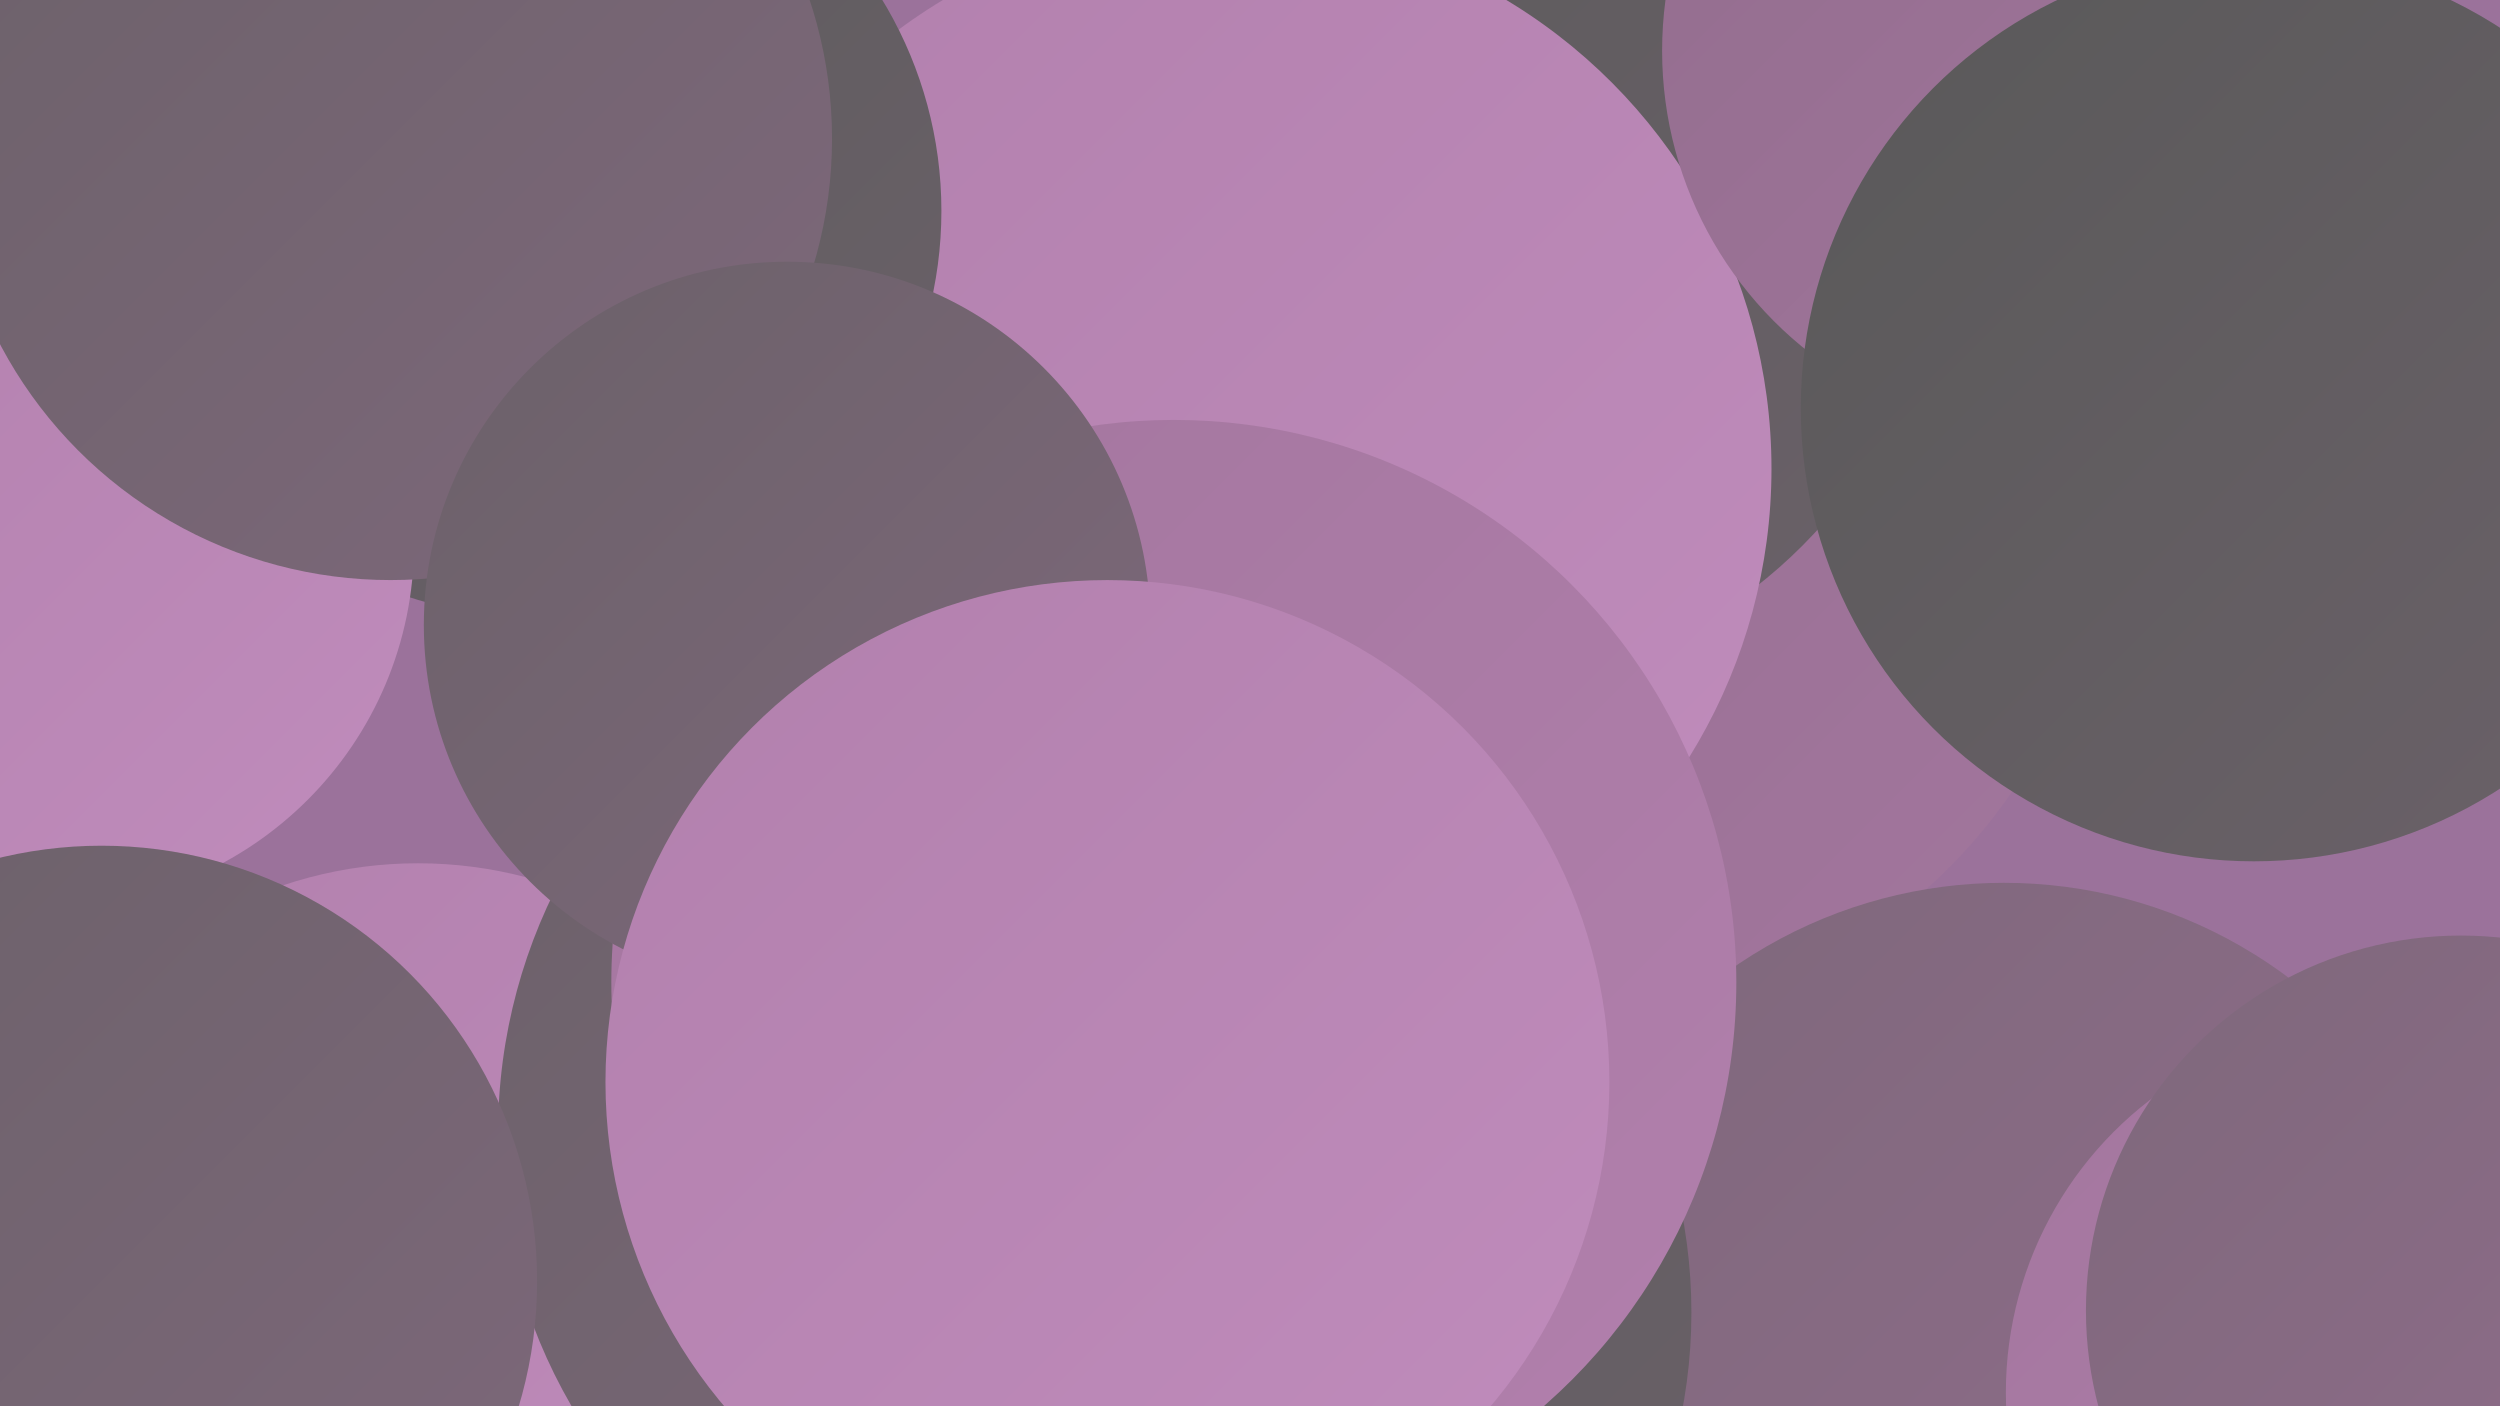<?xml version="1.0" encoding="UTF-8"?><svg width="1280" height="720" xmlns="http://www.w3.org/2000/svg"><defs><linearGradient id="grad0" x1="0%" y1="0%" x2="100%" y2="100%"><stop offset="0%" style="stop-color:#595959;stop-opacity:1" /><stop offset="100%" style="stop-color:#6b6169;stop-opacity:1" /></linearGradient><linearGradient id="grad1" x1="0%" y1="0%" x2="100%" y2="100%"><stop offset="0%" style="stop-color:#6b6169;stop-opacity:1" /><stop offset="100%" style="stop-color:#7e687b;stop-opacity:1" /></linearGradient><linearGradient id="grad2" x1="0%" y1="0%" x2="100%" y2="100%"><stop offset="0%" style="stop-color:#7e687b;stop-opacity:1" /><stop offset="100%" style="stop-color:#926d8d;stop-opacity:1" /></linearGradient><linearGradient id="grad3" x1="0%" y1="0%" x2="100%" y2="100%"><stop offset="0%" style="stop-color:#926d8d;stop-opacity:1" /><stop offset="100%" style="stop-color:#a3769e;stop-opacity:1" /></linearGradient><linearGradient id="grad4" x1="0%" y1="0%" x2="100%" y2="100%"><stop offset="0%" style="stop-color:#a3769e;stop-opacity:1" /><stop offset="100%" style="stop-color:#b280ad;stop-opacity:1" /></linearGradient><linearGradient id="grad5" x1="0%" y1="0%" x2="100%" y2="100%"><stop offset="0%" style="stop-color:#b280ad;stop-opacity:1" /><stop offset="100%" style="stop-color:#c08cbc;stop-opacity:1" /></linearGradient><linearGradient id="grad6" x1="0%" y1="0%" x2="100%" y2="100%"><stop offset="0%" style="stop-color:#c08cbc;stop-opacity:1" /><stop offset="100%" style="stop-color:#595959;stop-opacity:1" /></linearGradient></defs><rect width="1280" height="720" fill="#9b729b" /><circle cx="801" cy="248" r="278" fill="url(#grad3)" /><circle cx="1026" cy="695" r="243" fill="url(#grad2)" /><circle cx="743" cy="100" r="254" fill="url(#grad0)" /><circle cx="214" cy="659" r="217" fill="url(#grad5)" /><circle cx="449" cy="536" r="181" fill="url(#grad5)" /><circle cx="597" cy="672" r="269" fill="url(#grad0)" /><circle cx="1216" cy="713" r="189" fill="url(#grad4)" /><circle cx="627" cy="240" r="280" fill="url(#grad5)" /><circle cx="230" cy="51" r="201" fill="url(#grad1)" /><circle cx="534" cy="580" r="279" fill="url(#grad1)" /><circle cx="1047" cy="26" r="196" fill="url(#grad3)" /><circle cx="1260" cy="671" r="192" fill="url(#grad2)" /><circle cx="1154" cy="209" r="232" fill="url(#grad0)" /><circle cx="601" cy="503" r="288" fill="url(#grad4)" /><circle cx="274" cy="108" r="208" fill="url(#grad0)" /><circle cx="26" cy="278" r="186" fill="url(#grad5)" /><circle cx="52" cy="656" r="223" fill="url(#grad1)" /><circle cx="200" cy="71" r="226" fill="url(#grad1)" /><circle cx="403" cy="320" r="186" fill="url(#grad1)" /><circle cx="567" cy="554" r="257" fill="url(#grad5)" /></svg>